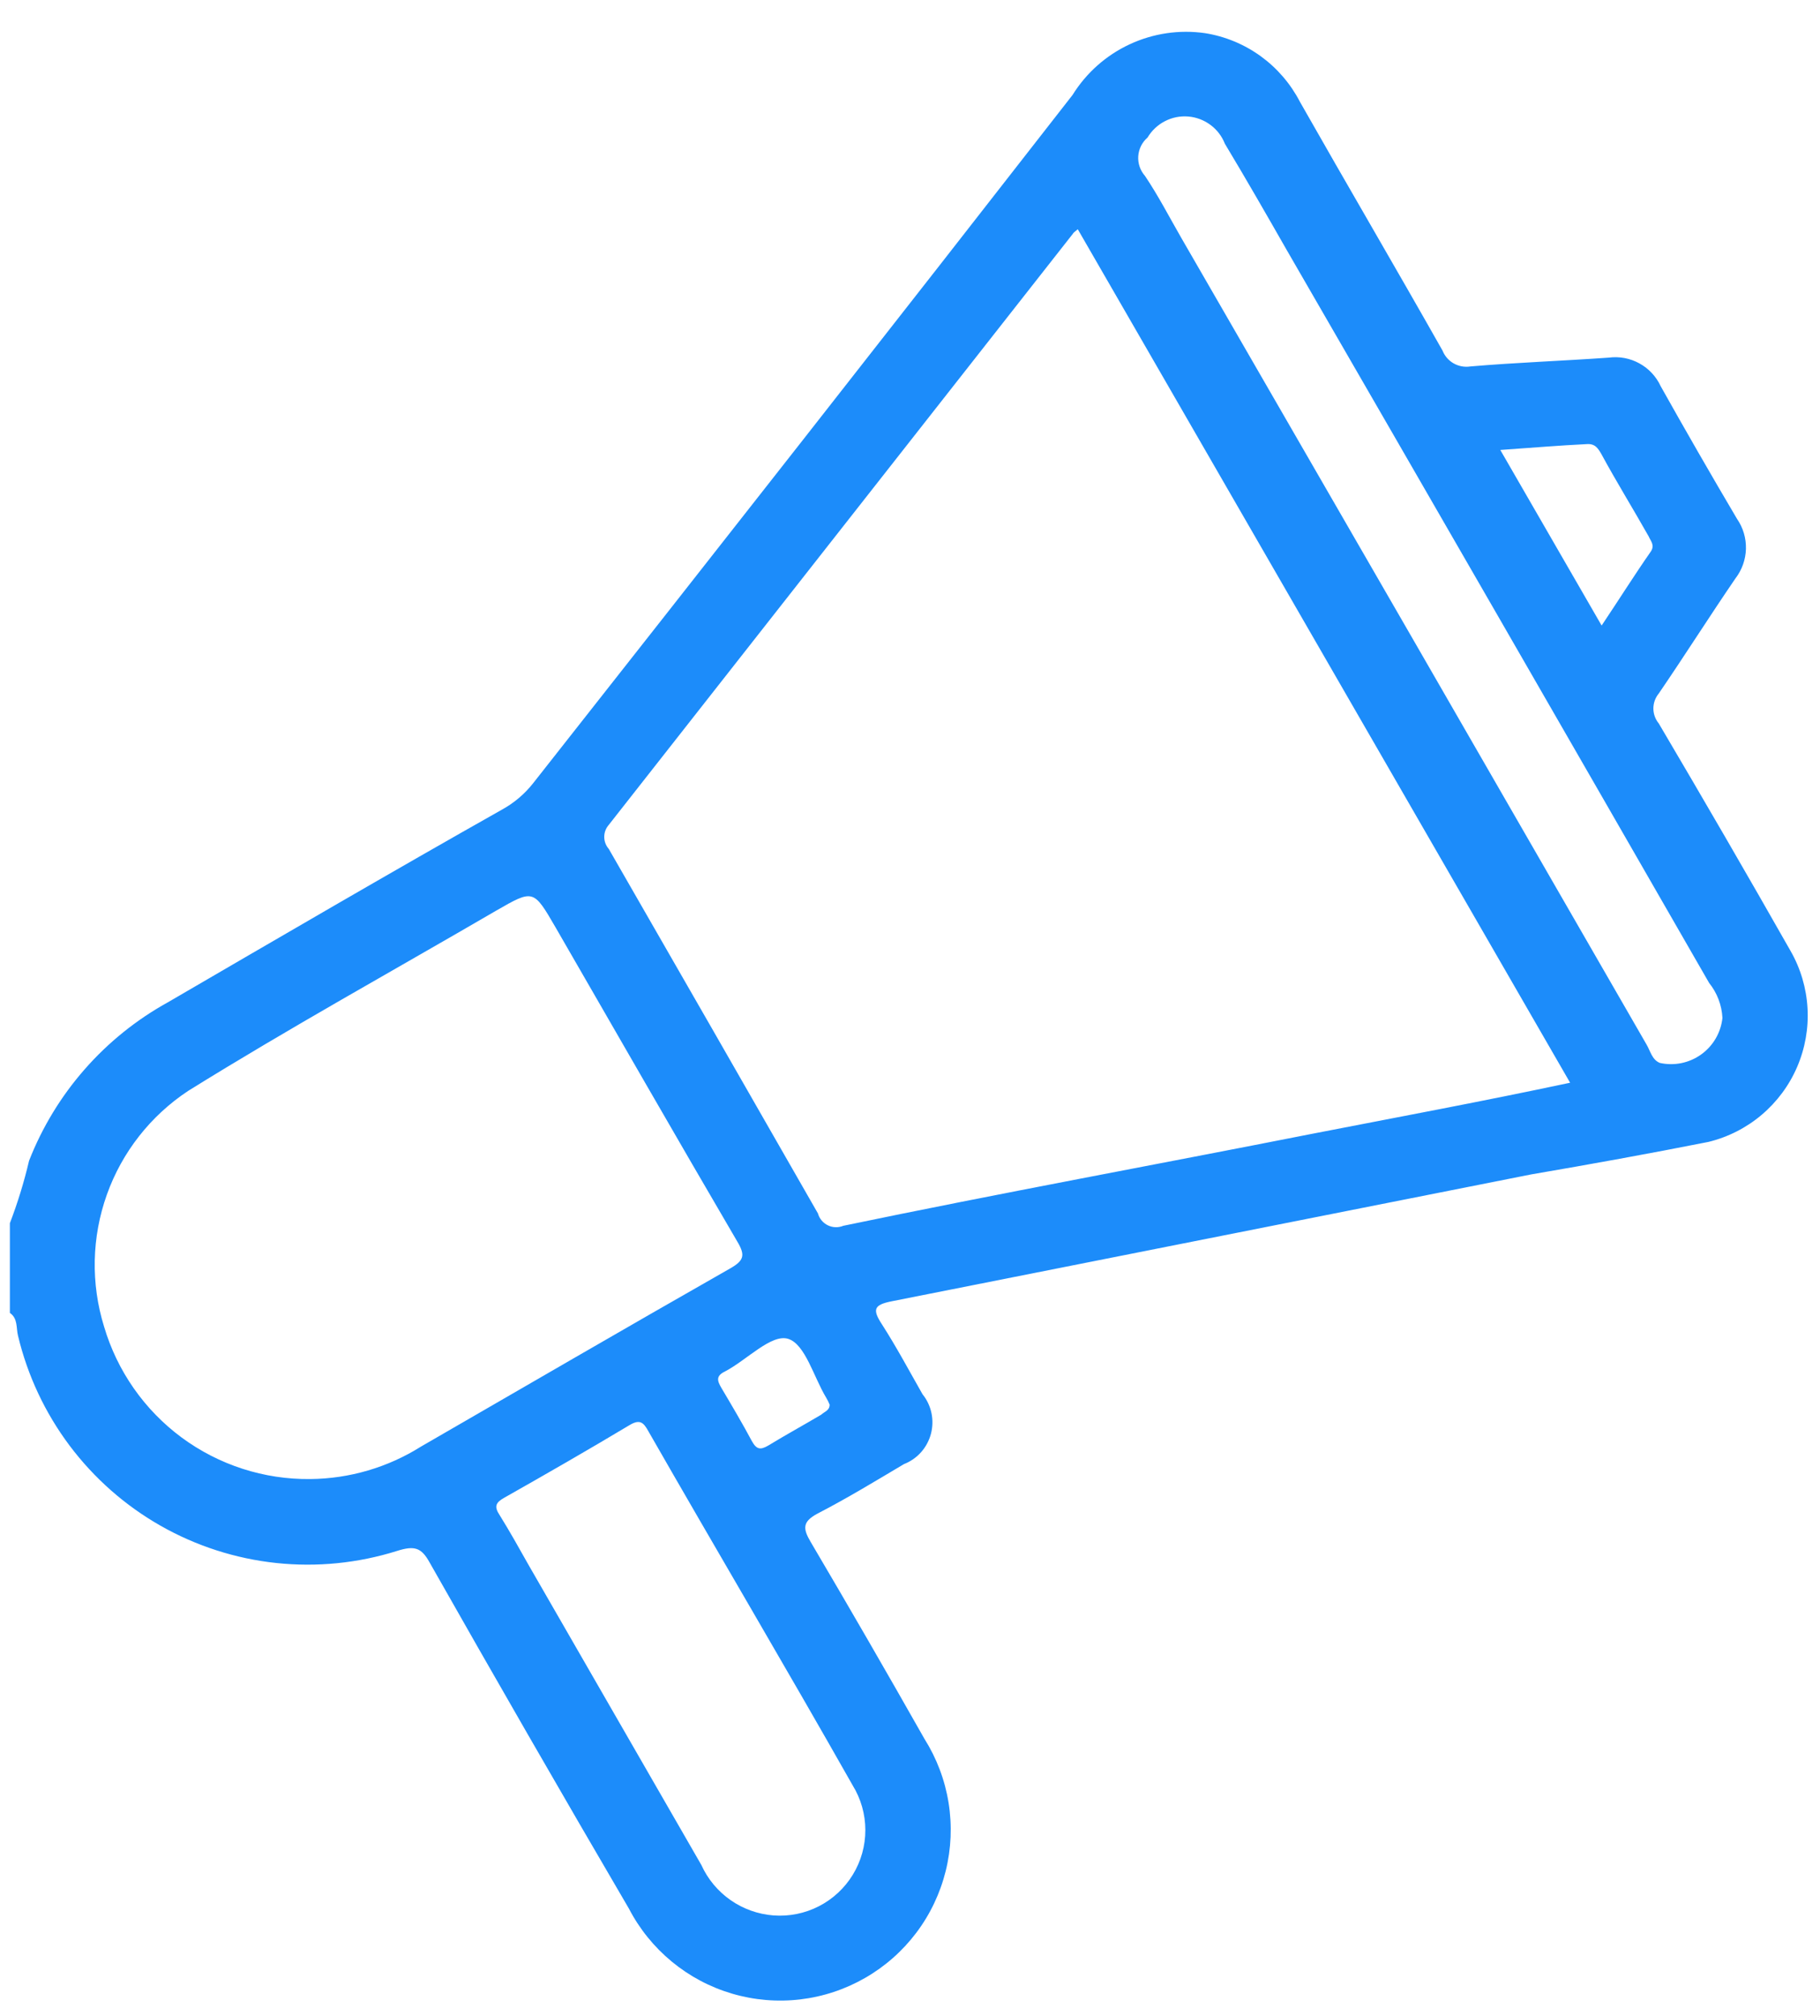 <svg xmlns="http://www.w3.org/2000/svg" width="56" height="62" viewBox="0 0 56 62" fill="none"><path d="M0.304 37.62C0.544 36.993 0.741 36.352 0.894 35.7C1.705 33.628 3.215 31.905 5.161 30.829C8.599 28.829 12.026 26.829 15.464 24.89C15.827 24.688 16.146 24.416 16.403 24.09C21.949 17.049 27.486 9.999 33.002 2.92C33.424 2.241 34.034 1.7 34.758 1.363C35.482 1.026 36.288 0.906 37.079 1.02C37.696 1.118 38.282 1.361 38.789 1.727C39.295 2.094 39.709 2.574 39.997 3.13C41.456 5.699 42.935 8.22 44.384 10.78C44.45 10.947 44.571 11.087 44.727 11.176C44.884 11.265 45.066 11.298 45.243 11.27C46.662 11.149 48.081 11.1 49.5 10.999C49.826 10.956 50.157 11.018 50.444 11.177C50.732 11.335 50.961 11.581 51.099 11.88C51.865 13.246 52.648 14.606 53.448 15.96C53.635 16.23 53.73 16.554 53.721 16.883C53.712 17.212 53.599 17.529 53.398 17.79C52.598 18.959 51.839 20.16 51.039 21.329C50.932 21.459 50.873 21.622 50.873 21.79C50.873 21.957 50.932 22.12 51.039 22.25C52.408 24.57 53.767 26.91 55.096 29.25C55.404 29.788 55.581 30.39 55.616 31.009C55.651 31.628 55.541 32.246 55.296 32.816C55.051 33.385 54.676 33.889 54.203 34.289C53.73 34.689 53.17 34.973 52.568 35.12C50.749 35.48 48.931 35.809 47.112 36.12L27.446 40.02C26.886 40.13 26.836 40.27 27.136 40.73C27.585 41.429 27.975 42.16 28.385 42.88C28.521 43.048 28.615 43.246 28.66 43.458C28.705 43.67 28.699 43.889 28.644 44.099C28.588 44.308 28.485 44.501 28.341 44.663C28.197 44.825 28.017 44.95 27.815 45.029C26.936 45.55 26.067 46.08 25.157 46.55C24.688 46.8 24.698 47.01 24.947 47.429C26.127 49.429 27.292 51.446 28.445 53.48C28.822 54.078 29.075 54.747 29.187 55.446C29.299 56.145 29.269 56.859 29.098 57.546C28.927 58.233 28.62 58.879 28.193 59.444C27.767 60.008 27.231 60.481 26.617 60.833C26.004 61.185 25.325 61.41 24.623 61.493C23.92 61.576 23.208 61.516 22.53 61.317C21.851 61.118 21.219 60.783 20.673 60.333C20.127 59.883 19.677 59.328 19.351 58.7C17.279 55.16 15.234 51.609 13.216 48.05C12.966 47.599 12.756 47.529 12.216 47.7C11.016 48.077 9.752 48.203 8.501 48.071C7.25 47.938 6.04 47.549 4.946 46.928C3.852 46.307 2.898 45.467 2.142 44.461C1.387 43.455 0.846 42.304 0.554 41.08C0.494 40.84 0.554 40.55 0.304 40.38V37.62ZM33.162 7.05C33.072 7.13 33.032 7.149 33.012 7.189L18.732 25.369C18.642 25.472 18.592 25.603 18.592 25.739C18.592 25.876 18.642 26.007 18.732 26.11C20.877 29.836 23.022 33.573 25.167 37.319C25.189 37.398 25.228 37.472 25.28 37.535C25.333 37.598 25.398 37.649 25.472 37.685C25.545 37.721 25.626 37.741 25.707 37.743C25.789 37.746 25.871 37.731 25.947 37.7C30.753 36.7 35.57 35.819 40.377 34.87C43.005 34.359 45.633 33.87 48.311 33.3L33.162 7.05ZM9.548 45.489C10.754 45.478 11.934 45.132 12.956 44.489C16.123 42.66 19.291 40.819 22.469 39.01C22.889 38.77 22.939 38.609 22.689 38.19C20.81 34.98 18.951 31.739 17.093 28.52C16.413 27.349 16.413 27.349 15.264 28.009C12.106 29.849 8.898 31.619 5.791 33.55C4.633 34.315 3.754 35.435 3.288 36.742C2.821 38.05 2.791 39.474 3.202 40.8C3.605 42.166 4.443 43.364 5.588 44.211C6.734 45.057 8.124 45.506 9.548 45.489ZM52.998 31.309C52.979 30.915 52.835 30.537 52.588 30.23C48.264 22.709 43.934 15.2 39.597 7.699C38.968 6.599 38.338 5.5 37.688 4.42C37.597 4.188 37.443 3.987 37.243 3.84C37.043 3.692 36.806 3.603 36.559 3.583C36.311 3.563 36.063 3.613 35.842 3.728C35.621 3.842 35.437 4.016 35.31 4.229C35.227 4.301 35.158 4.389 35.109 4.487C35.06 4.586 35.031 4.693 35.023 4.803C35.016 4.913 35.03 5.023 35.066 5.127C35.101 5.231 35.157 5.327 35.23 5.41C35.64 6.019 35.98 6.679 36.349 7.319C41.12 15.573 45.889 23.84 50.66 32.12C50.779 32.319 50.829 32.59 51.069 32.69C51.288 32.739 51.514 32.741 51.733 32.697C51.953 32.652 52.16 32.562 52.342 32.432C52.525 32.301 52.677 32.134 52.79 31.941C52.903 31.747 52.974 31.532 52.998 31.309ZM23.798 58.91C24.281 58.946 24.765 58.849 25.196 58.628C25.627 58.407 25.989 58.071 26.241 57.657C26.494 57.243 26.627 56.767 26.626 56.282C26.625 55.798 26.49 55.322 26.236 54.91C24.168 51.26 22.059 47.7 19.951 44.02C19.801 43.749 19.691 43.639 19.371 43.83C18.102 44.59 16.813 45.33 15.524 46.059C15.254 46.209 15.194 46.33 15.374 46.599C15.684 47.099 15.964 47.599 16.263 48.13L21.58 57.359C21.777 57.793 22.087 58.165 22.477 58.438C22.867 58.711 23.324 58.873 23.798 58.91ZM46.163 13.839L49.281 19.239C49.81 18.45 50.28 17.7 50.789 16.97C50.929 16.77 50.789 16.64 50.73 16.5C50.25 15.649 49.73 14.809 49.27 13.96C49.17 13.79 49.081 13.639 48.821 13.659C47.981 13.7 47.142 13.77 46.163 13.839ZM25.527 43.2C25.496 43.123 25.46 43.05 25.417 42.98C25.037 42.349 24.777 41.349 24.258 41.179C23.738 41.01 22.979 41.83 22.309 42.179C22.019 42.319 22.069 42.469 22.199 42.69C22.519 43.23 22.839 43.77 23.139 44.33C23.279 44.58 23.398 44.599 23.638 44.459C24.178 44.13 24.727 43.83 25.267 43.51C25.377 43.41 25.527 43.38 25.527 43.2Z" fill="#1C8CFA"></path></svg>